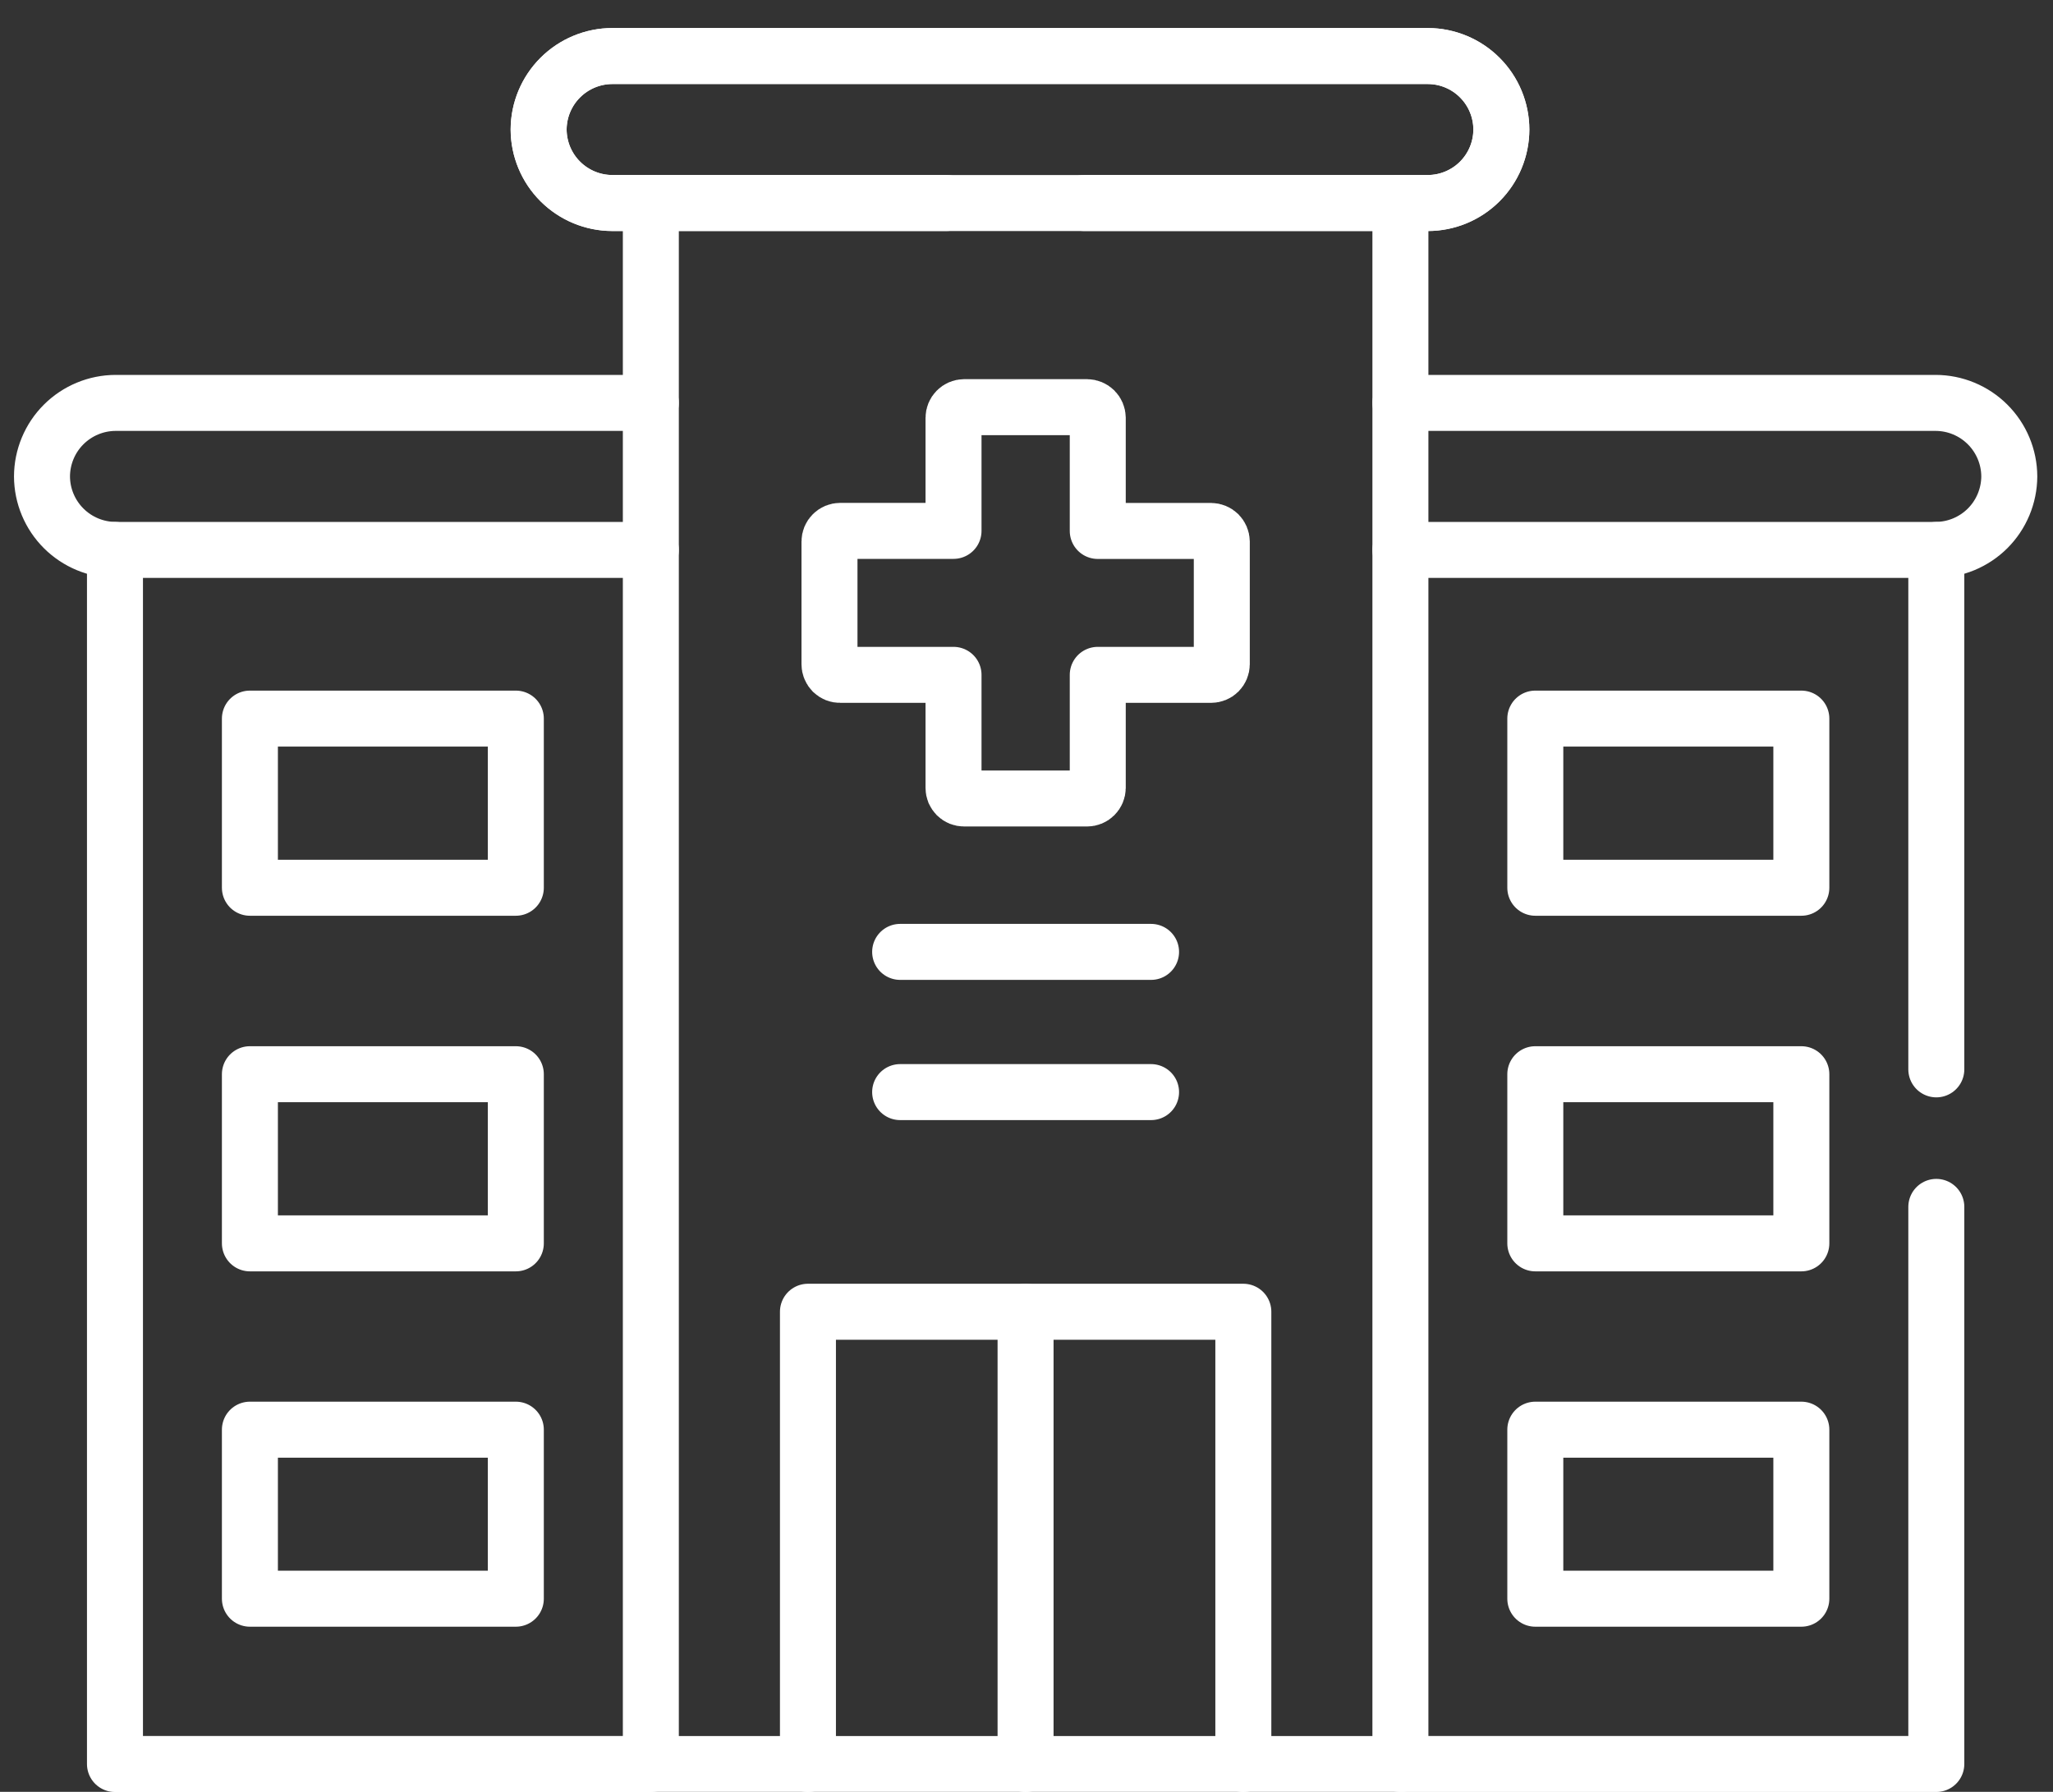 <svg width="55" height="48" viewBox="0 0 55 48" fill="none" xmlns="http://www.w3.org/2000/svg">
<rect x="0" y="0" width="55" height="48" fill="#333333" stroke="none"/>
<path d="M16.403 1.502H38.252C38.774 1.502 39.275 1.709 39.644 2.079C40.013 2.448 40.22 2.948 40.22 3.47C40.22 3.993 40.013 4.493 39.644 4.862C39.275 5.232 38.774 5.439 38.252 5.439H16.403C15.88 5.438 15.38 5.23 15.01 4.861C14.64 4.492 14.432 3.992 14.43 3.47C14.432 2.948 14.641 2.448 15.011 2.079C15.38 1.711 15.881 1.503 16.403 1.502Z" stroke="white" stroke-width="1.5" stroke-miterlimit="10" stroke-linecap="round" stroke-linejoin="round"/>
<path d="M41.131 33.307H48.258V28.776H41.131V33.307Z" stroke="white" stroke-width="1.5" stroke-miterlimit="10" stroke-linecap="round" stroke-linejoin="round"/>
<path d="M41.131 42.826H48.258V38.298H41.131V42.826Z" stroke="white" stroke-width="1.5" stroke-miterlimit="10" stroke-linecap="round" stroke-linejoin="round"/>
<path d="M37.517 5.438V47.255H17.436V5.438" stroke="white" stroke-width="1.5" stroke-miterlimit="10" stroke-linecap="round" stroke-linejoin="round"/>
<path d="M17.436 47.254H3.08V14.732" stroke="white" stroke-width="1.5" stroke-miterlimit="10" stroke-linecap="round" stroke-linejoin="round"/>
<path d="M17.436 14.731H3.098C2.576 14.73 2.075 14.522 1.706 14.154C1.336 13.785 1.127 13.285 1.125 12.763C1.127 12.241 1.335 11.74 1.705 11.371C2.075 11.002 2.576 10.794 3.098 10.793H17.436" stroke="white" stroke-width="1.5" stroke-miterlimit="10" stroke-linecap="round" stroke-linejoin="round"/>
<path d="M51.874 28.646V14.732M37.518 47.253H51.874V32.33" stroke="white" stroke-width="1.5" stroke-miterlimit="10" stroke-linecap="round" stroke-linejoin="round"/>
<path d="M37.518 14.731H51.856C52.378 14.73 52.878 14.522 53.248 14.154C53.617 13.785 53.826 13.285 53.829 12.763C53.827 12.241 53.618 11.74 53.248 11.371C52.879 11.002 52.378 10.794 51.856 10.793H37.518" stroke="white" stroke-width="1.5" stroke-miterlimit="10" stroke-linecap="round" stroke-linejoin="round"/>
<path d="M29.044 5.438H38.252C38.773 5.436 39.273 5.229 39.643 4.86C40.012 4.491 40.22 3.992 40.223 3.47C40.221 2.948 40.013 2.448 39.643 2.079C39.274 1.71 38.774 1.502 38.252 1.5H16.403C15.88 1.501 15.38 1.709 15.01 2.078C14.64 2.447 14.431 2.948 14.43 3.47C14.432 3.992 14.641 4.492 15.011 4.861C15.38 5.229 15.881 5.437 16.403 5.438H25.352" stroke="white" stroke-width="1.5" stroke-miterlimit="10" stroke-linecap="round" stroke-linejoin="round"/>
<path d="M6.695 23.781H13.819V19.25H6.695V23.781Z" stroke="white" stroke-width="1.5" stroke-miterlimit="10" stroke-linecap="round" stroke-linejoin="round"/>
<path d="M6.695 33.307H13.819V28.776H6.695V33.307Z" stroke="white" stroke-width="1.5" stroke-miterlimit="10" stroke-linecap="round" stroke-linejoin="round"/>
<path d="M6.695 42.826H13.819V38.298H6.695V42.826Z" stroke="white" stroke-width="1.5" stroke-miterlimit="10" stroke-linecap="round" stroke-linejoin="round"/>
<path d="M41.131 23.781H48.258V19.25H41.131V23.781Z" stroke="white" stroke-width="1.5" stroke-miterlimit="10" stroke-linecap="round" stroke-linejoin="round"/>
<path d="M21.645 47.254V35.139H33.309V47.254" stroke="white" stroke-width="1.5" stroke-miterlimit="10" stroke-linecap="round" stroke-linejoin="round"/>
<path d="M27.475 35.139V47.254" stroke="white" stroke-width="1.5" stroke-miterlimit="10" stroke-linecap="round" stroke-linejoin="round"/>
<path d="M25.829 10.907H29.122C29.198 10.908 29.27 10.938 29.324 10.991C29.378 11.045 29.408 11.117 29.409 11.193V14.223H32.445C32.52 14.224 32.593 14.254 32.647 14.307C32.7 14.361 32.731 14.433 32.732 14.509V17.795C32.731 17.871 32.7 17.943 32.647 17.996C32.593 18.049 32.52 18.078 32.445 18.078H29.409V21.107C29.408 21.183 29.377 21.255 29.323 21.308C29.27 21.361 29.197 21.39 29.122 21.39H25.829C25.791 21.39 25.755 21.383 25.72 21.369C25.686 21.355 25.654 21.334 25.628 21.308C25.602 21.281 25.581 21.25 25.566 21.216C25.552 21.181 25.545 21.145 25.545 21.107V18.078H22.509C22.471 18.079 22.434 18.072 22.399 18.058C22.365 18.044 22.333 18.023 22.306 17.997C22.28 17.97 22.258 17.939 22.244 17.904C22.229 17.87 22.222 17.833 22.222 17.795V14.507C22.222 14.431 22.252 14.358 22.306 14.305C22.36 14.251 22.433 14.221 22.509 14.221H25.545V11.193C25.545 11.118 25.575 11.045 25.628 10.992C25.681 10.938 25.753 10.908 25.829 10.907Z" stroke="white" stroke-width="1.5" stroke-miterlimit="10" stroke-linecap="round" stroke-linejoin="round"/>
<path d="M24.115 25.499H30.837" stroke="white" stroke-width="1.5" stroke-miterlimit="10" stroke-linecap="round" stroke-linejoin="round"/>
<path d="M24.115 29.255H30.837" stroke="white" stroke-width="1.5" stroke-miterlimit="10" stroke-linecap="round" stroke-linejoin="round"/>
</svg>

